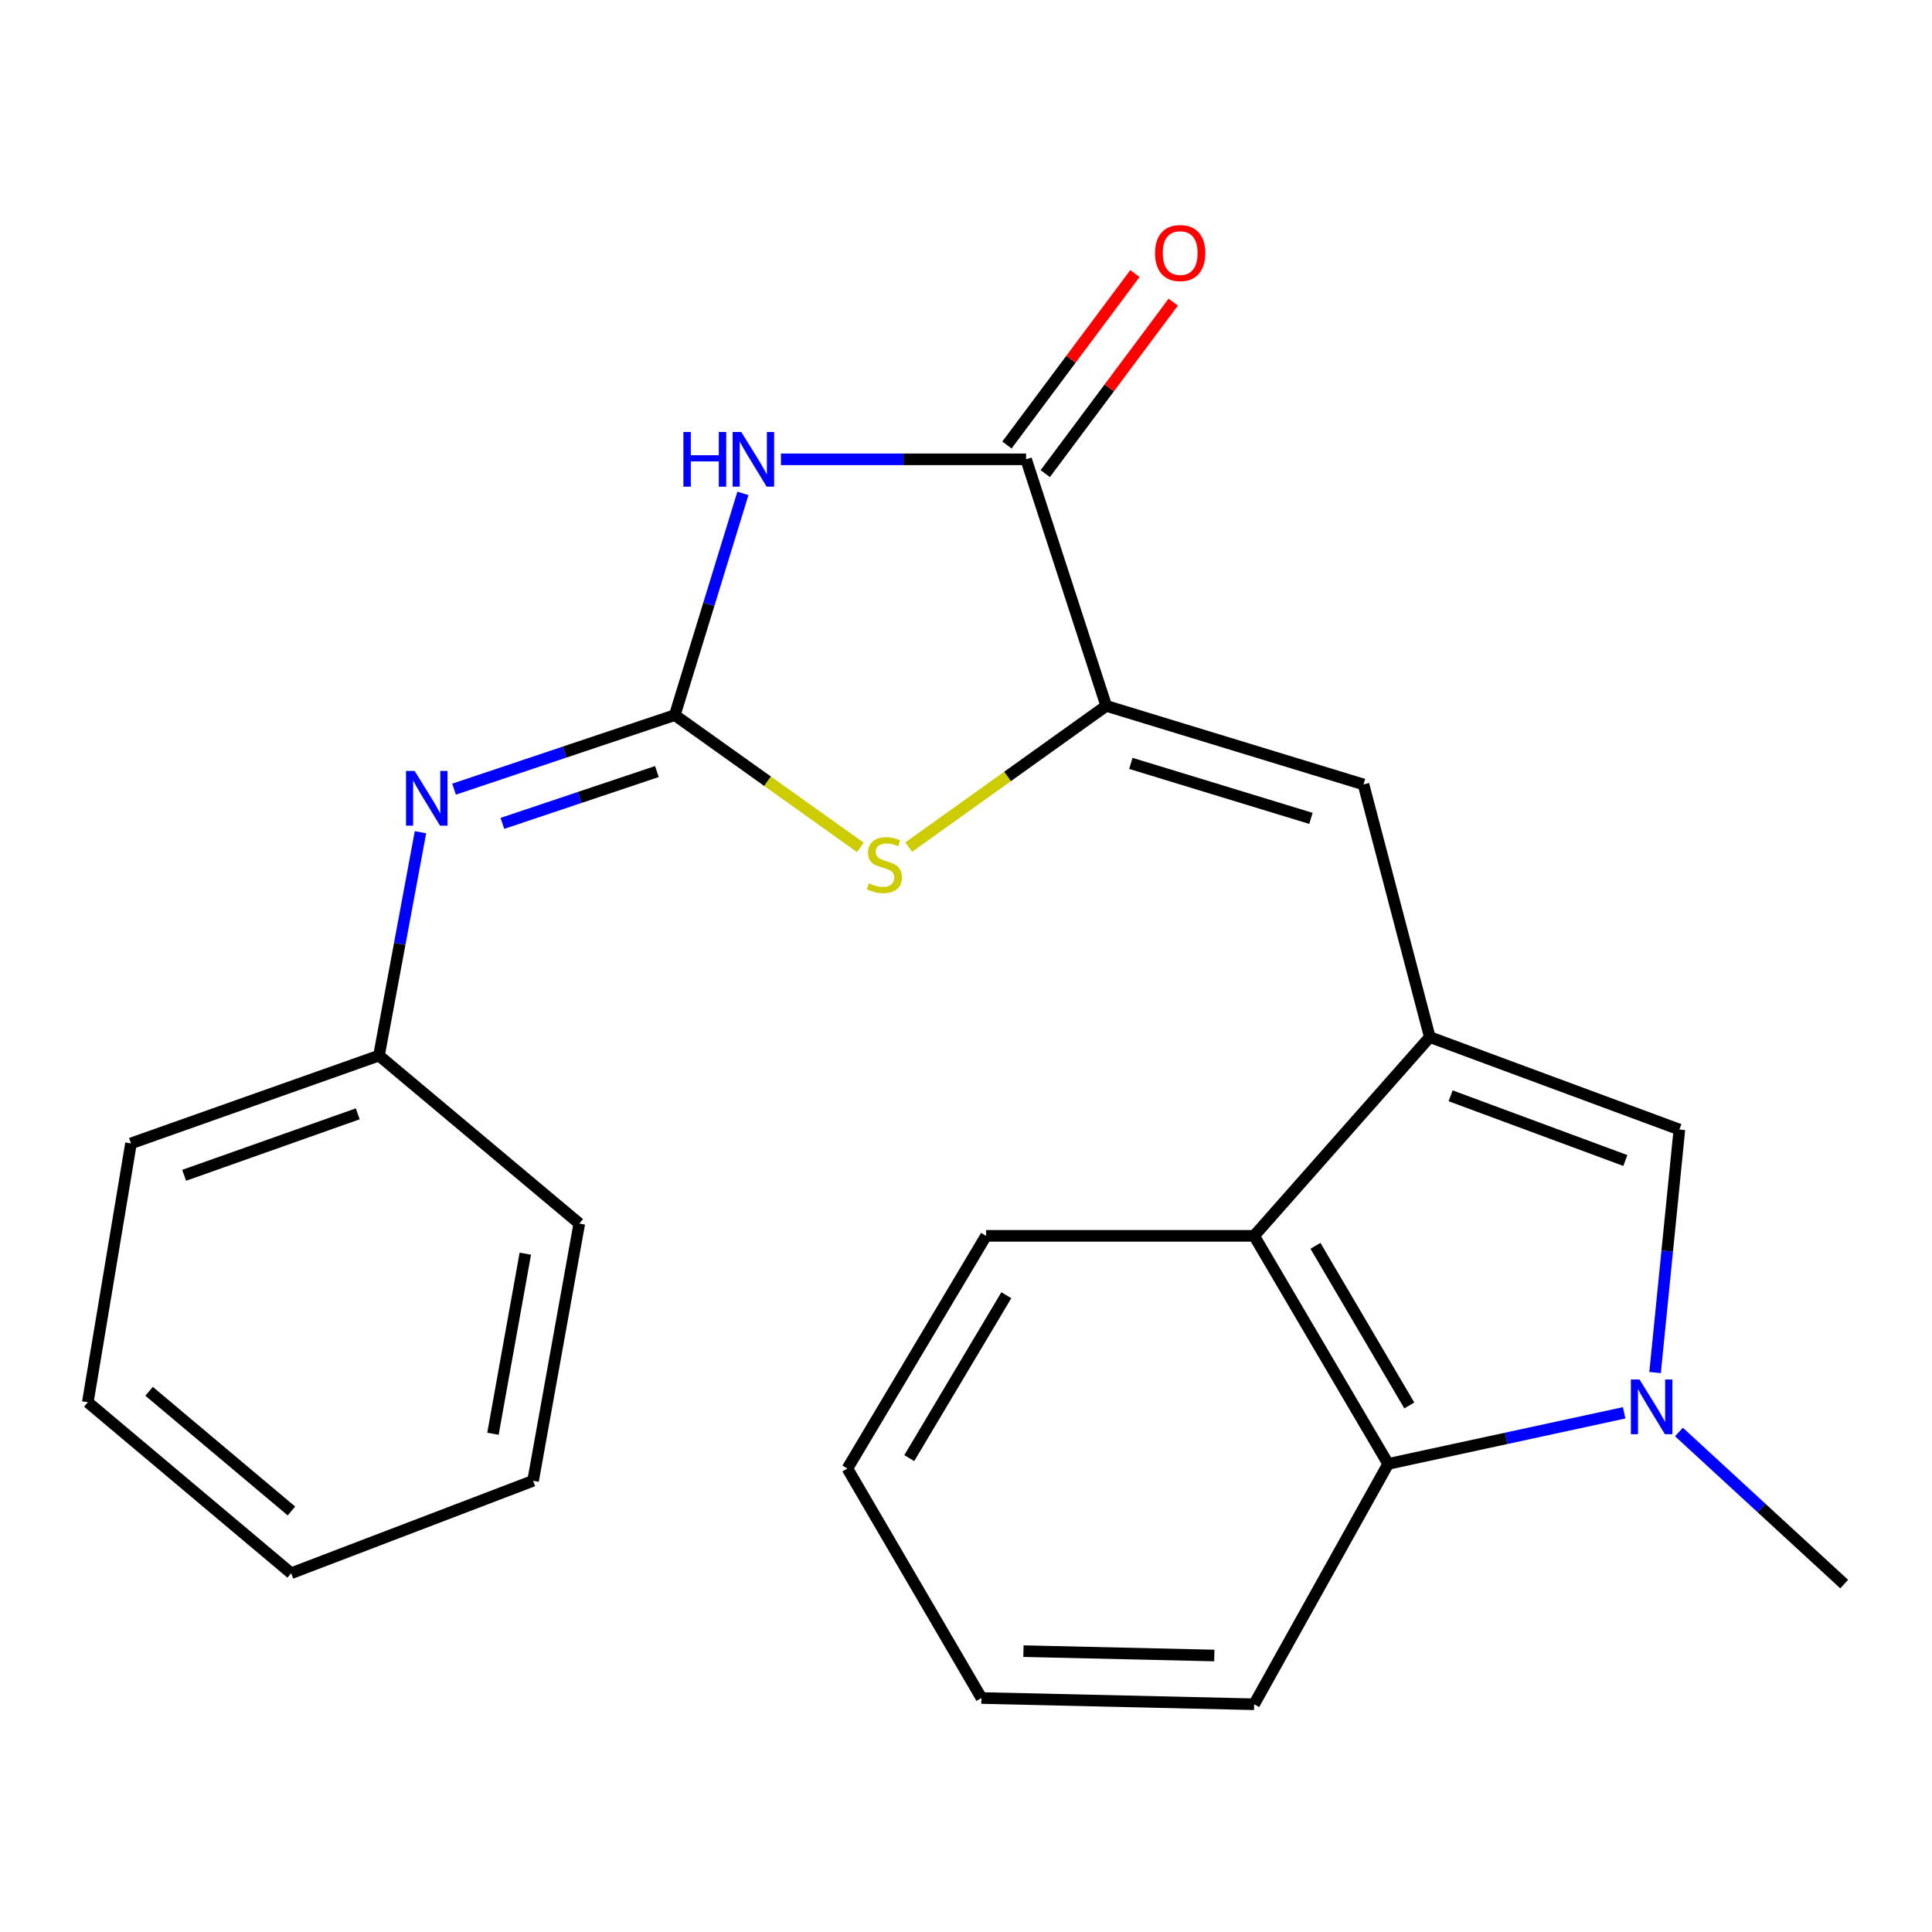 <?xml version='1.0' encoding='iso-8859-1'?>
<svg version='1.1' baseProfile='full'
              xmlns='http://www.w3.org/2000/svg'
                      xmlns:rdkit='http://www.rdkit.org/xml'
                      xmlns:xlink='http://www.w3.org/1999/xlink'
                  xml:space='preserve'
width='1000px' height='1000px' viewBox='0 0 1000 1000'>
<!-- END OF HEADER -->
<rect style='opacity:1.0;fill:#FFFFFF;stroke:none' width='1000' height='1000' x='0' y='0'> </rect>
<path class='bond-0' d='M 349.278,370.141 L 366.906,312.756' style='fill:none;fill-rule:evenodd;stroke:#000000;stroke-width:6px;stroke-linecap:butt;stroke-linejoin:miter;stroke-opacity:1' />
<path class='bond-0' d='M 366.906,312.756 L 384.535,255.37' style='fill:none;fill-rule:evenodd;stroke:#0000FF;stroke-width:6px;stroke-linecap:butt;stroke-linejoin:miter;stroke-opacity:1' />
<path class='bond-5' d='M 349.278,370.141 L 397.308,404.381' style='fill:none;fill-rule:evenodd;stroke:#000000;stroke-width:6px;stroke-linecap:butt;stroke-linejoin:miter;stroke-opacity:1' />
<path class='bond-5' d='M 397.308,404.381 L 445.337,438.621' style='fill:none;fill-rule:evenodd;stroke:#CCCC00;stroke-width:6px;stroke-linecap:butt;stroke-linejoin:miter;stroke-opacity:1' />
<path class='bond-10' d='M 349.278,370.141 L 292.151,389.304' style='fill:none;fill-rule:evenodd;stroke:#000000;stroke-width:6px;stroke-linecap:butt;stroke-linejoin:miter;stroke-opacity:1' />
<path class='bond-10' d='M 292.151,389.304 L 235.024,408.467' style='fill:none;fill-rule:evenodd;stroke:#0000FF;stroke-width:6px;stroke-linecap:butt;stroke-linejoin:miter;stroke-opacity:1' />
<path class='bond-10' d='M 340.01,399.354 L 300.022,412.768' style='fill:none;fill-rule:evenodd;stroke:#000000;stroke-width:6px;stroke-linecap:butt;stroke-linejoin:miter;stroke-opacity:1' />
<path class='bond-10' d='M 300.022,412.768 L 260.033,426.182' style='fill:none;fill-rule:evenodd;stroke:#0000FF;stroke-width:6px;stroke-linecap:butt;stroke-linejoin:miter;stroke-opacity:1' />
<path class='bond-4' d='M 404.218,237.747 L 467.66,237.747' style='fill:none;fill-rule:evenodd;stroke:#0000FF;stroke-width:6px;stroke-linecap:butt;stroke-linejoin:miter;stroke-opacity:1' />
<path class='bond-4' d='M 467.66,237.747 L 531.101,237.747' style='fill:none;fill-rule:evenodd;stroke:#000000;stroke-width:6px;stroke-linecap:butt;stroke-linejoin:miter;stroke-opacity:1' />
<path class='bond-1' d='M 740.053,536.799 L 705.748,406.028' style='fill:none;fill-rule:evenodd;stroke:#000000;stroke-width:6px;stroke-linecap:butt;stroke-linejoin:miter;stroke-opacity:1' />
<path class='bond-6' d='M 740.053,536.799 L 869.243,584.648' style='fill:none;fill-rule:evenodd;stroke:#000000;stroke-width:6px;stroke-linecap:butt;stroke-linejoin:miter;stroke-opacity:1' />
<path class='bond-6' d='M 750.836,567.185 L 841.269,600.679' style='fill:none;fill-rule:evenodd;stroke:#000000;stroke-width:6px;stroke-linecap:butt;stroke-linejoin:miter;stroke-opacity:1' />
<path class='bond-8' d='M 740.053,536.799 L 649.141,639.673' style='fill:none;fill-rule:evenodd;stroke:#000000;stroke-width:6px;stroke-linecap:butt;stroke-linejoin:miter;stroke-opacity:1' />
<path class='bond-2' d='M 572.584,365.356 L 521.47,401.904' style='fill:none;fill-rule:evenodd;stroke:#000000;stroke-width:6px;stroke-linecap:butt;stroke-linejoin:miter;stroke-opacity:1' />
<path class='bond-2' d='M 521.47,401.904 L 470.357,438.452' style='fill:none;fill-rule:evenodd;stroke:#CCCC00;stroke-width:6px;stroke-linecap:butt;stroke-linejoin:miter;stroke-opacity:1' />
<path class='bond-7' d='M 572.584,365.356 L 705.748,406.028' style='fill:none;fill-rule:evenodd;stroke:#000000;stroke-width:6px;stroke-linecap:butt;stroke-linejoin:miter;stroke-opacity:1' />
<path class='bond-7' d='M 585.329,395.127 L 678.544,423.597' style='fill:none;fill-rule:evenodd;stroke:#000000;stroke-width:6px;stroke-linecap:butt;stroke-linejoin:miter;stroke-opacity:1' />
<path class='bond-23' d='M 572.584,365.356 L 531.101,237.747' style='fill:none;fill-rule:evenodd;stroke:#000000;stroke-width:6px;stroke-linecap:butt;stroke-linejoin:miter;stroke-opacity:1' />
<path class='bond-3' d='M 856.666,710.426 L 862.954,647.537' style='fill:none;fill-rule:evenodd;stroke:#0000FF;stroke-width:6px;stroke-linecap:butt;stroke-linejoin:miter;stroke-opacity:1' />
<path class='bond-3' d='M 862.954,647.537 L 869.243,584.648' style='fill:none;fill-rule:evenodd;stroke:#000000;stroke-width:6px;stroke-linecap:butt;stroke-linejoin:miter;stroke-opacity:1' />
<path class='bond-13' d='M 869.015,741.194 L 911.78,780.555' style='fill:none;fill-rule:evenodd;stroke:#0000FF;stroke-width:6px;stroke-linecap:butt;stroke-linejoin:miter;stroke-opacity:1' />
<path class='bond-13' d='M 911.78,780.555 L 954.545,819.916' style='fill:none;fill-rule:evenodd;stroke:#000000;stroke-width:6px;stroke-linecap:butt;stroke-linejoin:miter;stroke-opacity:1' />
<path class='bond-25' d='M 840.661,731.273 L 779.591,744.493' style='fill:none;fill-rule:evenodd;stroke:#0000FF;stroke-width:6px;stroke-linecap:butt;stroke-linejoin:miter;stroke-opacity:1' />
<path class='bond-25' d='M 779.591,744.493 L 718.521,757.713' style='fill:none;fill-rule:evenodd;stroke:#000000;stroke-width:6px;stroke-linecap:butt;stroke-linejoin:miter;stroke-opacity:1' />
<path class='bond-11' d='M 541.018,245.15 L 574.145,200.773' style='fill:none;fill-rule:evenodd;stroke:#000000;stroke-width:6px;stroke-linecap:butt;stroke-linejoin:miter;stroke-opacity:1' />
<path class='bond-11' d='M 574.145,200.773 L 607.272,156.395' style='fill:none;fill-rule:evenodd;stroke:#FF0000;stroke-width:6px;stroke-linecap:butt;stroke-linejoin:miter;stroke-opacity:1' />
<path class='bond-11' d='M 521.185,230.345 L 554.312,185.968' style='fill:none;fill-rule:evenodd;stroke:#000000;stroke-width:6px;stroke-linecap:butt;stroke-linejoin:miter;stroke-opacity:1' />
<path class='bond-11' d='M 554.312,185.968 L 587.439,141.591' style='fill:none;fill-rule:evenodd;stroke:#FF0000;stroke-width:6px;stroke-linecap:butt;stroke-linejoin:miter;stroke-opacity:1' />
<path class='bond-9' d='M 649.141,639.673 L 718.521,757.713' style='fill:none;fill-rule:evenodd;stroke:#000000;stroke-width:6px;stroke-linecap:butt;stroke-linejoin:miter;stroke-opacity:1' />
<path class='bond-9' d='M 680.885,644.838 L 729.451,727.466' style='fill:none;fill-rule:evenodd;stroke:#000000;stroke-width:6px;stroke-linecap:butt;stroke-linejoin:miter;stroke-opacity:1' />
<path class='bond-15' d='M 649.141,639.673 L 510.381,639.673' style='fill:none;fill-rule:evenodd;stroke:#000000;stroke-width:6px;stroke-linecap:butt;stroke-linejoin:miter;stroke-opacity:1' />
<path class='bond-14' d='M 718.521,757.713 L 649.141,882.119' style='fill:none;fill-rule:evenodd;stroke:#000000;stroke-width:6px;stroke-linecap:butt;stroke-linejoin:miter;stroke-opacity:1' />
<path class='bond-12' d='M 217.639,430.751 L 206.901,488.56' style='fill:none;fill-rule:evenodd;stroke:#0000FF;stroke-width:6px;stroke-linecap:butt;stroke-linejoin:miter;stroke-opacity:1' />
<path class='bond-12' d='M 206.901,488.56 L 196.163,546.369' style='fill:none;fill-rule:evenodd;stroke:#000000;stroke-width:6px;stroke-linecap:butt;stroke-linejoin:miter;stroke-opacity:1' />
<path class='bond-16' d='M 196.163,546.369 L 67.797,591.825' style='fill:none;fill-rule:evenodd;stroke:#000000;stroke-width:6px;stroke-linecap:butt;stroke-linejoin:miter;stroke-opacity:1' />
<path class='bond-16' d='M 185.17,576.517 L 95.314,608.336' style='fill:none;fill-rule:evenodd;stroke:#000000;stroke-width:6px;stroke-linecap:butt;stroke-linejoin:miter;stroke-opacity:1' />
<path class='bond-17' d='M 196.163,546.369 L 299.848,633.307' style='fill:none;fill-rule:evenodd;stroke:#000000;stroke-width:6px;stroke-linecap:butt;stroke-linejoin:miter;stroke-opacity:1' />
<path class='bond-26' d='M 649.141,882.119 L 507.988,878.887' style='fill:none;fill-rule:evenodd;stroke:#000000;stroke-width:6px;stroke-linecap:butt;stroke-linejoin:miter;stroke-opacity:1' />
<path class='bond-26' d='M 628.535,856.891 L 529.728,854.629' style='fill:none;fill-rule:evenodd;stroke:#000000;stroke-width:6px;stroke-linecap:butt;stroke-linejoin:miter;stroke-opacity:1' />
<path class='bond-18' d='M 510.381,639.673 L 438.608,760.105' style='fill:none;fill-rule:evenodd;stroke:#000000;stroke-width:6px;stroke-linecap:butt;stroke-linejoin:miter;stroke-opacity:1' />
<path class='bond-18' d='M 520.875,670.408 L 470.634,754.711' style='fill:none;fill-rule:evenodd;stroke:#000000;stroke-width:6px;stroke-linecap:butt;stroke-linejoin:miter;stroke-opacity:1' />
<path class='bond-21' d='M 67.797,591.825 L 45.455,725.8' style='fill:none;fill-rule:evenodd;stroke:#000000;stroke-width:6px;stroke-linecap:butt;stroke-linejoin:miter;stroke-opacity:1' />
<path class='bond-20' d='M 299.848,633.307 L 275.924,766.458' style='fill:none;fill-rule:evenodd;stroke:#000000;stroke-width:6px;stroke-linecap:butt;stroke-linejoin:miter;stroke-opacity:1' />
<path class='bond-20' d='M 271.901,648.903 L 255.154,742.108' style='fill:none;fill-rule:evenodd;stroke:#000000;stroke-width:6px;stroke-linecap:butt;stroke-linejoin:miter;stroke-opacity:1' />
<path class='bond-19' d='M 438.608,760.105 L 507.988,878.887' style='fill:none;fill-rule:evenodd;stroke:#000000;stroke-width:6px;stroke-linecap:butt;stroke-linejoin:miter;stroke-opacity:1' />
<path class='bond-22' d='M 275.924,766.458 L 150.707,814.306' style='fill:none;fill-rule:evenodd;stroke:#000000;stroke-width:6px;stroke-linecap:butt;stroke-linejoin:miter;stroke-opacity:1' />
<path class='bond-24' d='M 45.455,725.8 L 150.707,814.306' style='fill:none;fill-rule:evenodd;stroke:#000000;stroke-width:6px;stroke-linecap:butt;stroke-linejoin:miter;stroke-opacity:1' />
<path class='bond-24' d='M 77.171,720.134 L 150.848,782.088' style='fill:none;fill-rule:evenodd;stroke:#000000;stroke-width:6px;stroke-linecap:butt;stroke-linejoin:miter;stroke-opacity:1' />
<path  class='atom-1' d='M 353.729 223.587
L 357.569 223.587
L 357.569 235.627
L 372.049 235.627
L 372.049 223.587
L 375.889 223.587
L 375.889 251.907
L 372.049 251.907
L 372.049 238.827
L 357.569 238.827
L 357.569 251.907
L 353.729 251.907
L 353.729 223.587
' fill='#0000FF'/>
<path  class='atom-1' d='M 383.689 223.587
L 392.969 238.587
Q 393.889 240.067, 395.369 242.747
Q 396.849 245.427, 396.929 245.587
L 396.929 223.587
L 400.689 223.587
L 400.689 251.907
L 396.809 251.907
L 386.849 235.507
Q 385.689 233.587, 384.449 231.387
Q 383.249 229.187, 382.889 228.507
L 382.889 251.907
L 379.209 251.907
L 379.209 223.587
L 383.689 223.587
' fill='#0000FF'/>
<path  class='atom-4' d='M 848.629 714.033
L 857.909 729.033
Q 858.829 730.513, 860.309 733.193
Q 861.789 735.873, 861.869 736.033
L 861.869 714.033
L 865.629 714.033
L 865.629 742.353
L 861.749 742.353
L 851.789 725.953
Q 850.629 724.033, 849.389 721.833
Q 848.189 719.633, 847.829 718.953
L 847.829 742.353
L 844.149 742.353
L 844.149 714.033
L 848.629 714.033
' fill='#0000FF'/>
<path  class='atom-6' d='M 449.748 457.189
Q 450.068 457.309, 451.388 457.869
Q 452.708 458.429, 454.148 458.789
Q 455.628 459.109, 457.068 459.109
Q 459.748 459.109, 461.308 457.829
Q 462.868 456.509, 462.868 454.229
Q 462.868 452.669, 462.068 451.709
Q 461.308 450.749, 460.108 450.229
Q 458.908 449.709, 456.908 449.109
Q 454.388 448.349, 452.868 447.629
Q 451.388 446.909, 450.308 445.389
Q 449.268 443.869, 449.268 441.309
Q 449.268 437.749, 451.668 435.549
Q 454.108 433.349, 458.908 433.349
Q 462.188 433.349, 465.908 434.909
L 464.988 437.989
Q 461.588 436.589, 459.028 436.589
Q 456.268 436.589, 454.748 437.749
Q 453.228 438.869, 453.268 440.829
Q 453.268 442.349, 454.028 443.269
Q 454.828 444.189, 455.948 444.709
Q 457.108 445.229, 459.028 445.829
Q 461.588 446.629, 463.108 447.429
Q 464.628 448.229, 465.708 449.869
Q 466.828 451.469, 466.828 454.229
Q 466.828 458.149, 464.188 460.269
Q 461.588 462.349, 457.228 462.349
Q 454.708 462.349, 452.788 461.789
Q 450.908 461.269, 448.668 460.349
L 449.748 457.189
' fill='#CCCC00'/>
<path  class='atom-11' d='M 214.638 399.045
L 223.918 414.045
Q 224.838 415.525, 226.318 418.205
Q 227.798 420.885, 227.878 421.045
L 227.878 399.045
L 231.638 399.045
L 231.638 427.365
L 227.758 427.365
L 217.798 410.965
Q 216.638 409.045, 215.398 406.845
Q 214.198 404.645, 213.838 403.965
L 213.838 427.365
L 210.158 427.365
L 210.158 399.045
L 214.638 399.045
' fill='#0000FF'/>
<path  class='atom-12' d='M 597.862 130.98
Q 597.862 124.18, 601.222 120.38
Q 604.582 116.58, 610.862 116.58
Q 617.142 116.58, 620.502 120.38
Q 623.862 124.18, 623.862 130.98
Q 623.862 137.86, 620.462 141.78
Q 617.062 145.66, 610.862 145.66
Q 604.622 145.66, 601.222 141.78
Q 597.862 137.9, 597.862 130.98
M 610.862 142.46
Q 615.182 142.46, 617.502 139.58
Q 619.862 136.66, 619.862 130.98
Q 619.862 125.42, 617.502 122.62
Q 615.182 119.78, 610.862 119.78
Q 606.542 119.78, 604.182 122.58
Q 601.862 125.38, 601.862 130.98
Q 601.862 136.7, 604.182 139.58
Q 606.542 142.46, 610.862 142.46
' fill='#FF0000'/>
</svg>

